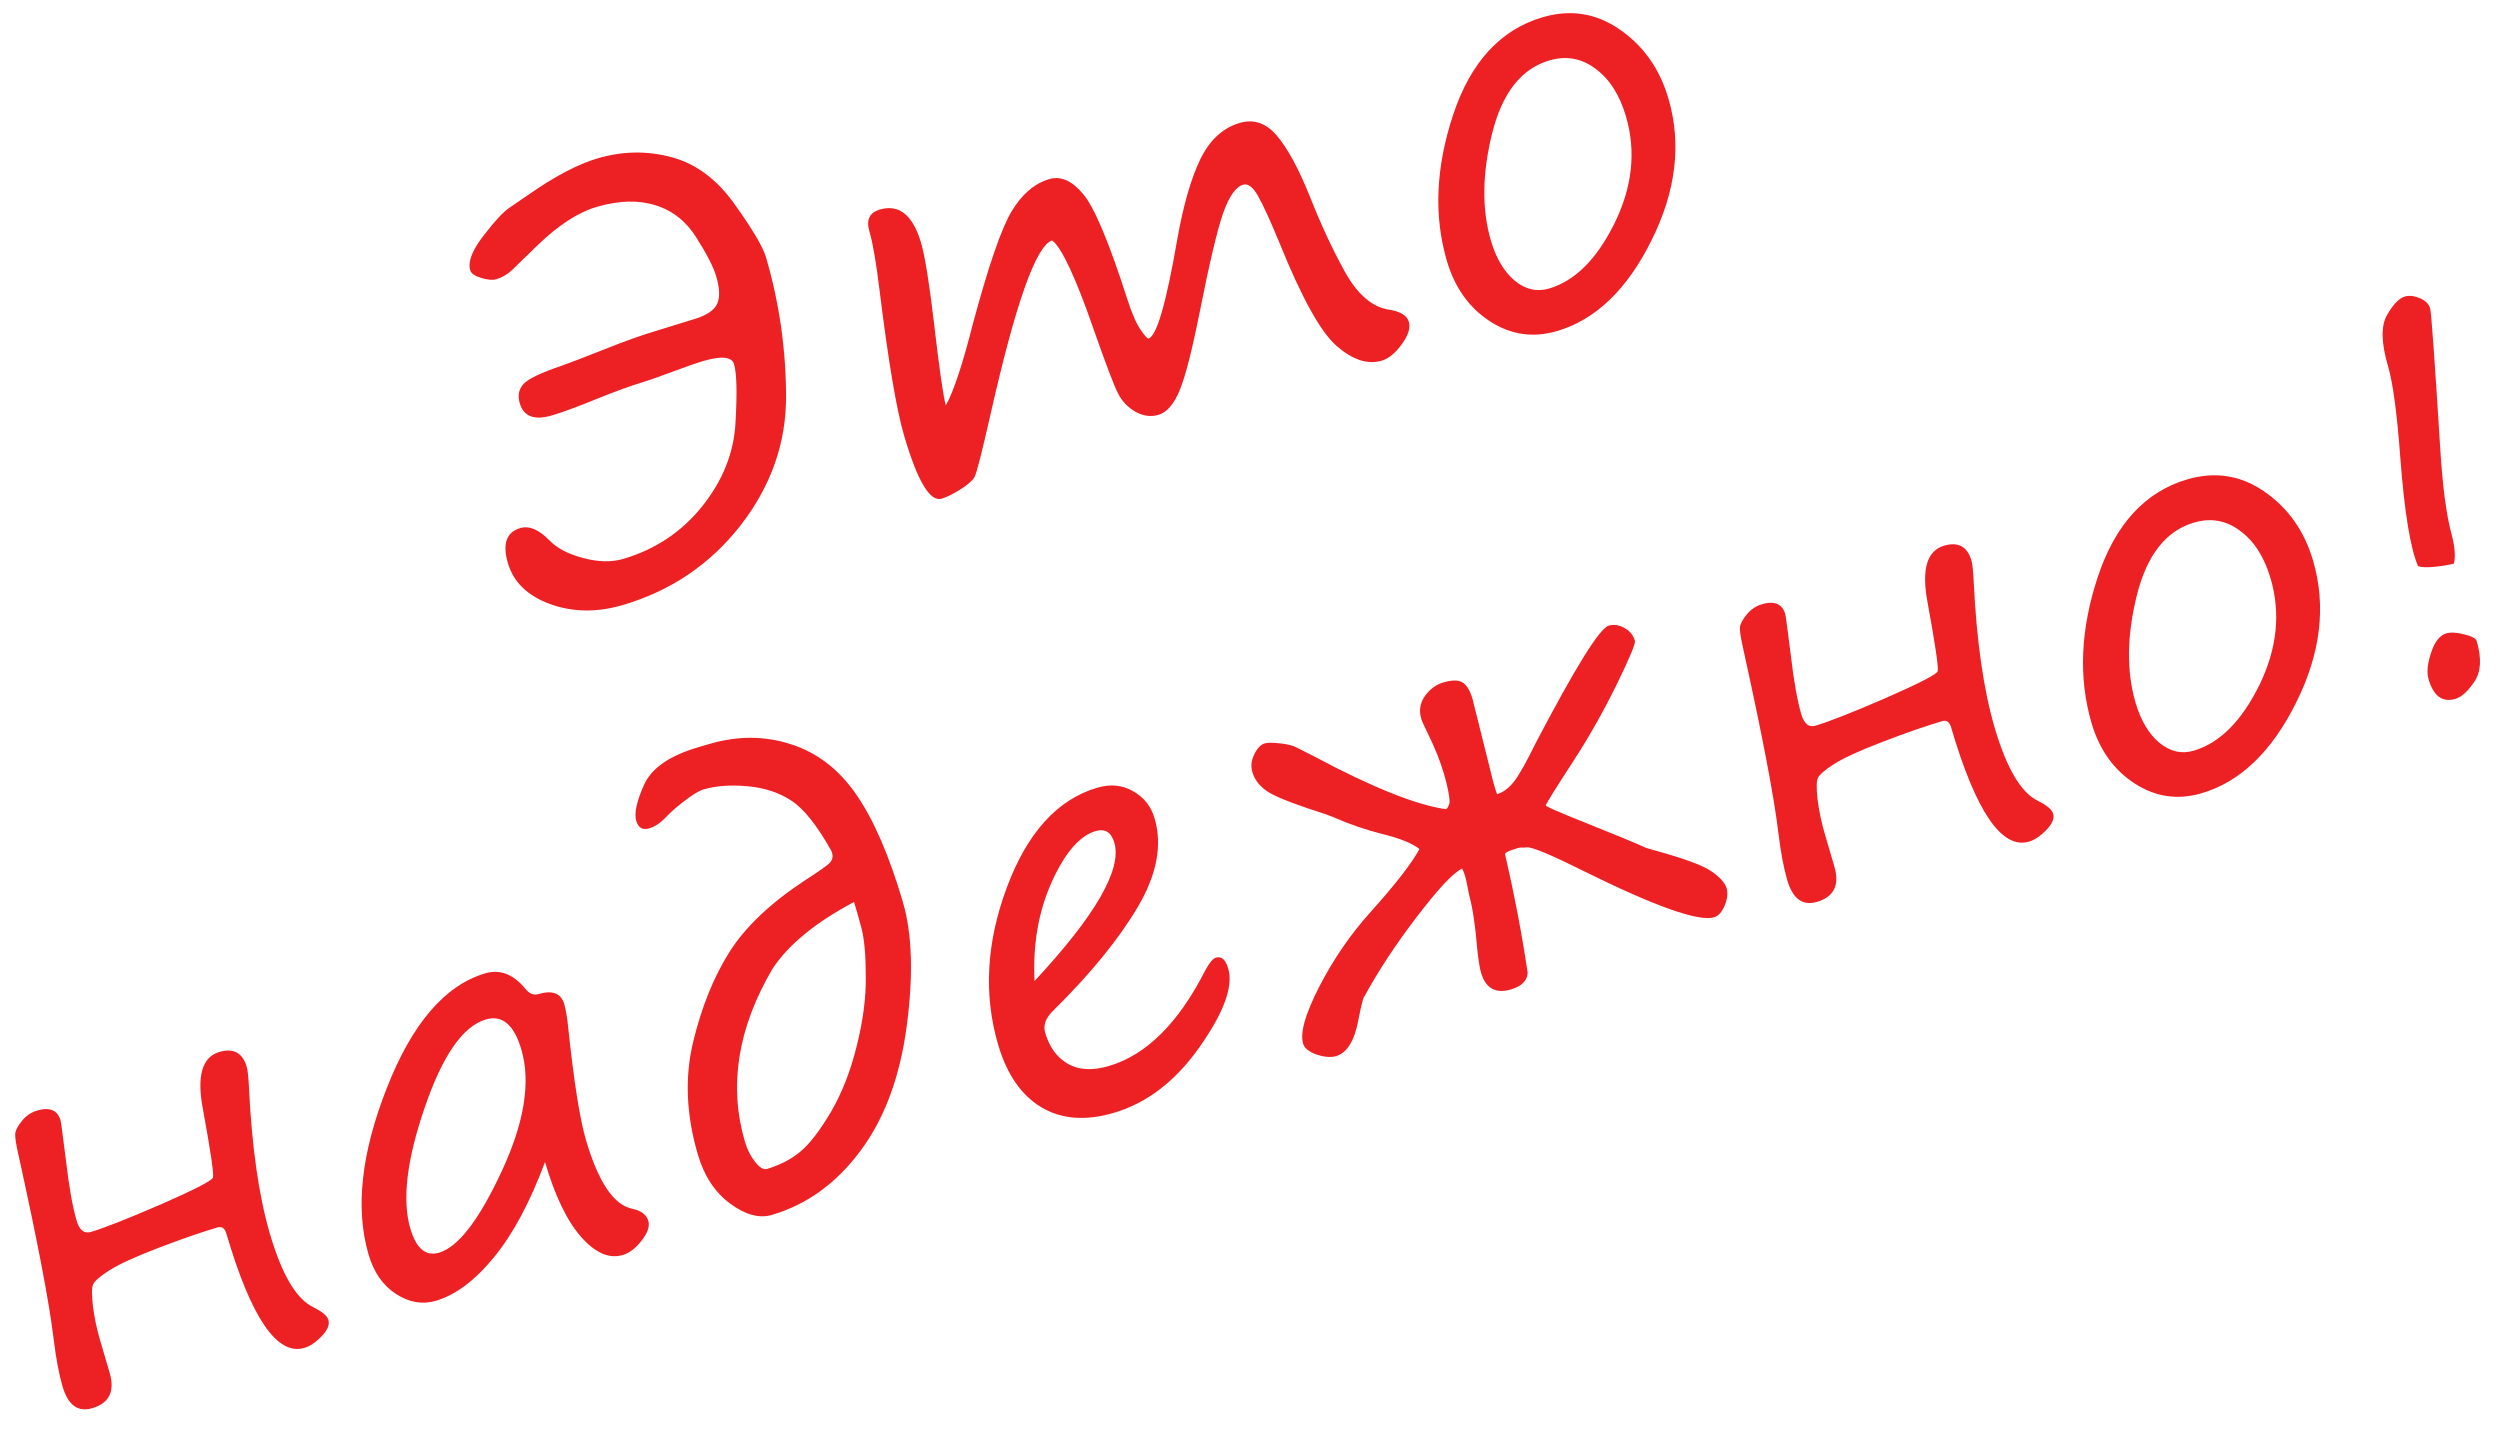 <?xml version="1.0" encoding="UTF-8"?> <svg xmlns="http://www.w3.org/2000/svg" width="112" height="64" viewBox="0 0 112 64" fill="none"> <path d="M27.898 27.107C26.75 27.443 25.669 27.43 24.655 27.066C23.639 26.695 23.005 26.083 22.755 25.232C22.501 24.365 22.686 23.84 23.311 23.657C23.709 23.54 24.145 23.726 24.619 24.214C24.959 24.564 25.465 24.827 26.136 25.003C26.807 25.179 27.4 25.192 27.915 25.041C29.352 24.619 30.53 23.836 31.45 22.693C32.375 21.539 32.874 20.294 32.949 18.957C33.028 17.611 33.007 16.731 32.886 16.317C32.787 15.981 32.328 15.934 31.508 16.174C31.204 16.264 30.73 16.428 30.088 16.668C29.446 16.907 29.008 17.061 28.774 17.13C28.282 17.274 27.607 17.519 26.75 17.864C25.887 18.219 25.21 18.468 24.718 18.613C23.937 18.842 23.46 18.66 23.285 18.067C23.185 17.723 23.24 17.435 23.452 17.203C23.672 16.969 24.244 16.695 25.17 16.381C25.485 16.272 26.103 16.035 27.023 15.672C27.948 15.299 28.762 15.009 29.464 14.802L31.132 14.287C31.653 14.126 31.983 13.906 32.122 13.628C32.258 13.342 32.247 12.925 32.086 12.379C31.967 11.973 31.677 11.405 31.217 10.675C30.762 9.935 30.152 9.444 29.385 9.202C28.617 8.953 27.729 8.976 26.721 9.272C25.894 9.515 25.007 10.093 24.063 11.007L22.954 12.083C22.743 12.289 22.501 12.432 22.227 12.512C22.071 12.558 21.849 12.539 21.561 12.453C21.273 12.368 21.108 12.252 21.064 12.103C20.954 11.728 21.154 11.212 21.665 10.553C22.181 9.884 22.575 9.463 22.846 9.29C23.073 9.139 23.335 8.96 23.631 8.754C24.833 7.91 25.883 7.355 26.781 7.092C27.898 6.764 29.004 6.749 30.101 7.046C31.197 7.343 32.139 8.051 32.925 9.168C33.716 10.276 34.18 11.06 34.315 11.521C34.904 13.528 35.204 15.59 35.215 17.707C35.231 19.814 34.557 21.751 33.193 23.517C31.826 25.275 30.061 26.471 27.898 27.107ZM47.135 10.773C46.413 11.002 45.491 13.609 44.368 18.595C43.988 20.276 43.751 21.202 43.657 21.374C43.561 21.538 43.348 21.723 43.019 21.93C42.697 22.135 42.419 22.271 42.185 22.34C41.662 22.494 41.101 21.551 40.503 19.513C40.166 18.366 39.802 16.216 39.412 13.066C39.257 11.788 39.103 10.887 38.949 10.364C38.798 9.849 38.953 9.524 39.413 9.388C40.28 9.134 40.897 9.631 41.264 10.881C41.436 11.466 41.628 12.657 41.841 14.451C42.078 16.502 42.255 17.739 42.371 18.163C42.718 17.553 43.127 16.317 43.599 14.457C44.289 11.897 44.861 10.236 45.316 9.475C45.777 8.703 46.343 8.219 47.015 8.022C47.522 7.873 48.024 8.095 48.52 8.687C49.024 9.277 49.683 10.843 50.498 13.386C50.701 14.022 50.9 14.481 51.093 14.764C51.286 15.046 51.406 15.181 51.453 15.167C51.82 15.059 52.249 13.576 52.742 10.717C53.011 9.205 53.352 8.015 53.767 7.147C54.191 6.276 54.781 5.73 55.538 5.507C56.171 5.322 56.728 5.514 57.209 6.085C57.688 6.649 58.178 7.552 58.679 8.796C59.177 10.058 59.705 11.192 60.263 12.199C60.829 13.203 61.485 13.761 62.23 13.873C62.737 13.953 63.032 14.134 63.115 14.415C63.195 14.688 63.09 15.024 62.8 15.423C62.51 15.822 62.209 16.068 61.897 16.159C61.272 16.343 60.601 16.124 59.885 15.503C59.168 14.882 58.311 13.336 57.314 10.864C56.904 9.873 56.586 9.178 56.358 8.778C56.131 8.378 55.908 8.21 55.689 8.275C55.361 8.371 55.062 8.798 54.793 9.555C54.531 10.311 54.181 11.792 53.743 13.998C53.4 15.719 53.099 16.889 52.84 17.508C52.586 18.116 52.272 18.476 51.897 18.586C51.561 18.684 51.221 18.64 50.878 18.452C50.532 18.257 50.269 17.982 50.089 17.628C49.906 17.266 49.558 16.355 49.045 14.894C48.203 12.461 47.567 11.087 47.135 10.773ZM69.751 14.833C68.681 15.147 67.679 15 66.746 14.392C65.813 13.784 65.171 12.883 64.82 11.688C64.228 9.674 64.322 7.492 65.1 5.143C65.883 2.784 67.219 1.328 69.109 0.773C70.358 0.406 71.511 0.59 72.566 1.323C73.628 2.054 74.355 3.084 74.744 4.411C75.34 6.441 75.088 8.559 73.989 10.765C72.897 12.968 71.484 14.325 69.751 14.833ZM66.792 10.778C67.023 11.567 67.376 12.163 67.851 12.567C68.334 12.968 68.848 13.088 69.395 12.928C70.558 12.586 71.539 11.607 72.337 9.99C73.132 8.366 73.3 6.773 72.842 5.211C72.56 4.251 72.105 3.54 71.478 3.08C70.857 2.609 70.167 2.485 69.41 2.707C68.153 3.077 67.298 4.167 66.846 5.979C66.4 7.781 66.382 9.381 66.792 10.778ZM9.543 52.745C9.581 52.556 9.429 51.536 9.09 49.685C8.808 48.207 9.054 47.355 9.827 47.128C10.46 46.942 10.869 47.165 11.055 47.798C11.098 47.946 11.132 48.263 11.155 48.748C11.285 51.415 11.598 53.592 12.093 55.279C12.629 57.106 13.277 58.201 14.037 58.563C14.434 58.76 14.659 58.949 14.711 59.128C14.776 59.347 14.674 59.593 14.407 59.867C14.147 60.138 13.888 60.312 13.631 60.387C12.413 60.745 11.251 59.042 10.146 55.278C10.073 55.028 9.943 54.931 9.755 54.986C9.021 55.201 8.136 55.508 7.099 55.905C6.062 56.303 5.333 56.636 4.911 56.904C4.497 57.169 4.253 57.377 4.178 57.526C4.109 57.665 4.103 57.993 4.162 58.511C4.226 59.018 4.334 59.533 4.488 60.056L4.911 61.496C5.156 62.332 4.896 62.862 4.131 63.087C3.491 63.275 3.048 62.951 2.803 62.115C2.642 61.569 2.508 60.853 2.401 59.969C2.205 58.347 1.681 55.609 0.83 51.754C0.716 51.252 0.668 50.928 0.683 50.779C0.699 50.63 0.797 50.444 0.978 50.222C1.164 49.989 1.394 49.832 1.667 49.752C2.229 49.587 2.578 49.735 2.713 50.196C2.734 50.266 2.816 50.878 2.959 52.032C3.095 53.188 3.253 54.07 3.431 54.679C3.557 55.109 3.769 55.28 4.066 55.193C4.659 55.019 5.716 54.602 7.236 53.944C8.753 53.278 9.522 52.879 9.543 52.745ZM24.416 52.056C23.753 53.845 22.995 55.263 22.141 56.312C21.287 57.359 20.414 58.014 19.524 58.276C18.923 58.452 18.329 58.351 17.743 57.971C17.157 57.592 16.747 57.004 16.513 56.208C15.91 54.154 16.179 51.675 17.319 48.77C18.457 45.858 19.932 44.136 21.744 43.604C22.4 43.412 22.998 43.643 23.538 44.299C23.713 44.519 23.91 44.597 24.128 44.533C24.753 44.349 25.136 44.5 25.278 44.984C25.349 45.226 25.408 45.569 25.453 46.014C25.708 48.441 25.974 50.127 26.251 51.072C26.806 52.962 27.498 53.988 28.326 54.152C28.725 54.239 28.964 54.419 29.044 54.692C29.115 54.934 29.018 55.225 28.754 55.566C28.491 55.914 28.204 56.135 27.892 56.226C27.29 56.403 26.673 56.135 26.04 55.421C25.406 54.708 24.865 53.587 24.416 52.056ZM21.765 45.672C20.735 45.974 19.82 47.294 19.022 49.632C18.222 51.962 18.009 53.763 18.382 55.036C18.646 55.934 19.074 56.296 19.668 56.121C20.527 55.869 21.463 54.653 22.477 52.472C23.491 50.292 23.784 48.476 23.358 47.023C23.03 45.907 22.499 45.456 21.765 45.672ZM37.242 38.113C36.604 36.977 36.007 36.228 35.45 35.866C34.895 35.503 34.238 35.289 33.481 35.223C32.723 35.157 32.071 35.204 31.525 35.364C31.314 35.426 31.026 35.6 30.66 35.885C30.3 36.16 30.03 36.397 29.85 36.594C29.598 36.863 29.344 37.035 29.086 37.111C28.789 37.198 28.595 37.085 28.503 36.773C28.405 36.437 28.522 35.898 28.855 35.155C29.189 34.413 29.996 33.854 31.276 33.478L31.78 33.33C33.053 32.956 34.276 32.962 35.449 33.347C36.62 33.724 37.591 34.474 38.361 35.596C39.139 36.717 39.836 38.323 40.45 40.416C40.867 41.837 40.924 43.69 40.62 45.976C40.315 48.262 39.62 50.129 38.535 51.575C37.458 53.019 36.139 53.971 34.577 54.429C34.015 54.594 33.393 54.425 32.71 53.921C32.028 53.417 31.546 52.685 31.264 51.725C30.744 49.952 30.672 48.277 31.048 46.7C31.43 45.111 31.978 43.755 32.691 42.63C33.411 41.502 34.547 40.431 36.098 39.416C36.612 39.087 36.957 38.846 37.133 38.692C37.308 38.539 37.345 38.346 37.242 38.113ZM38.26 40.41C36.564 41.306 35.353 42.294 34.626 43.372C33.051 46.039 32.634 48.634 33.374 51.156C33.473 51.492 33.624 51.791 33.829 52.053C34.031 52.308 34.206 52.413 34.354 52.37C34.932 52.2 35.429 51.944 35.846 51.601C36.263 51.258 36.721 50.666 37.22 49.824C37.717 48.974 38.103 47.992 38.377 46.876C38.66 45.758 38.797 44.722 38.788 43.766C38.786 42.808 38.724 42.093 38.603 41.619C38.478 41.139 38.364 40.735 38.26 40.41ZM55.024 43.389C55.258 44.185 54.833 45.353 53.75 46.893C52.675 48.43 51.387 49.418 49.888 49.858C48.631 50.227 47.55 50.142 46.645 49.602C45.748 49.059 45.104 48.124 44.715 46.797C44.059 44.564 44.189 42.219 45.105 39.762C46.02 37.305 47.372 35.814 49.16 35.289C49.746 35.117 50.279 35.168 50.758 35.443C51.245 35.716 51.568 36.121 51.726 36.66C52.079 37.863 51.827 39.188 50.971 40.635C50.116 42.082 48.856 43.626 47.192 45.268C46.848 45.598 46.725 45.931 46.824 46.267C47.014 46.915 47.354 47.379 47.843 47.66C48.333 47.94 48.944 47.973 49.678 47.757C51.357 47.264 52.798 45.832 54.002 43.46C54.184 43.127 54.341 42.941 54.474 42.902C54.724 42.828 54.907 42.991 55.024 43.389ZM46.347 43.951C49.081 41.012 50.272 38.944 49.921 37.75C49.784 37.281 49.504 37.109 49.082 37.233C48.364 37.444 47.707 38.209 47.11 39.529C46.522 40.847 46.267 42.321 46.347 43.951ZM67.427 38.272C67.841 40.059 68.179 41.83 68.44 43.586C68.416 43.94 68.167 44.187 67.69 44.327C67.003 44.529 66.556 44.278 66.35 43.575C66.265 43.286 66.189 42.724 66.122 41.887C66.037 41.165 65.963 40.682 65.9 40.438C65.834 40.186 65.775 39.911 65.721 39.613C65.665 39.307 65.593 39.074 65.503 38.913C65.121 39.085 64.449 39.8 63.486 41.057C62.524 42.315 61.735 43.514 61.12 44.653L61.116 44.641C61.071 44.688 60.985 45.032 60.859 45.671C60.688 46.62 60.353 47.168 59.853 47.315C59.618 47.383 59.327 47.359 58.979 47.241C58.638 47.12 58.438 46.958 58.378 46.755C58.236 46.271 58.478 45.42 59.104 44.201C59.736 42.973 60.502 41.857 61.404 40.855C62.504 39.633 63.233 38.693 63.592 38.037C63.272 37.783 62.727 37.561 61.959 37.371C61.181 37.176 60.435 36.919 59.723 36.603C59.627 36.563 59.513 36.52 59.38 36.474C58.174 36.091 57.353 35.78 56.919 35.543C56.49 35.296 56.218 34.977 56.104 34.586C56.028 34.329 56.057 34.066 56.19 33.798C56.321 33.522 56.48 33.356 56.668 33.301C56.785 33.267 57.014 33.267 57.355 33.303C57.697 33.339 57.954 33.407 58.128 33.509L58.86 33.879C61.465 35.269 63.436 36.06 64.773 36.252C64.835 36.234 64.892 36.137 64.942 35.961C64.942 35.673 64.856 35.236 64.684 34.65C64.524 34.103 64.285 33.508 63.969 32.863C63.803 32.53 63.704 32.309 63.672 32.199C63.565 31.832 63.618 31.494 63.833 31.185C64.055 30.874 64.334 30.669 64.67 30.57C65.053 30.458 65.337 30.459 65.523 30.574C65.71 30.689 65.858 30.934 65.968 31.309L66.909 35.078L66.978 35.313C67.01 35.422 67.04 35.511 67.069 35.579C67.342 35.498 67.596 35.309 67.831 35.011C68.064 34.706 68.379 34.147 68.776 33.334C70.564 29.918 71.66 28.149 72.066 28.03C72.293 27.964 72.527 27.997 72.77 28.129C73.012 28.262 73.17 28.453 73.243 28.703C73.28 28.828 73.006 29.485 72.423 30.674C71.844 31.853 71.217 32.966 70.54 34.013C69.67 35.353 69.241 36.044 69.252 36.083C69.268 36.137 69.872 36.401 71.062 36.874C72.349 37.387 73.242 37.757 73.741 37.983C73.808 38.007 73.9 38.034 74.02 38.067C75.385 38.438 76.263 38.757 76.655 39.024C77.047 39.29 77.278 39.545 77.35 39.787C77.416 40.013 77.387 40.276 77.263 40.575C77.137 40.867 76.98 41.04 76.792 41.095C76.097 41.299 74.142 40.605 70.927 39.013C69.495 38.297 68.654 37.946 68.404 37.96C68.298 37.974 68.214 37.978 68.153 37.97C68.068 37.97 67.926 38.007 67.727 38.082C67.527 38.15 67.427 38.213 67.427 38.272ZM86.81 30.064C86.847 29.874 86.697 28.854 86.357 27.003C86.076 25.525 86.321 24.673 87.094 24.446C87.727 24.26 88.136 24.483 88.322 25.116C88.365 25.264 88.399 25.581 88.422 26.066C88.552 28.733 88.865 30.91 89.36 32.597C89.896 34.424 90.544 35.519 91.304 35.881C91.701 36.079 91.926 36.267 91.978 36.447C92.043 36.665 91.941 36.911 91.674 37.185C91.414 37.456 91.155 37.63 90.898 37.705C89.68 38.063 88.518 36.36 87.413 32.596C87.34 32.346 87.21 32.249 87.022 32.304C86.288 32.519 85.403 32.826 84.366 33.224C83.329 33.621 82.6 33.954 82.178 34.222C81.764 34.488 81.52 34.695 81.445 34.844C81.376 34.983 81.37 35.312 81.429 35.829C81.493 36.336 81.602 36.851 81.755 37.374L82.178 38.815C82.423 39.65 82.163 40.18 81.398 40.405C80.758 40.593 80.315 40.269 80.07 39.434C79.909 38.887 79.775 38.171 79.668 37.287C79.472 35.665 78.948 32.927 78.097 29.072C77.983 28.571 77.935 28.246 77.95 28.097C77.966 27.948 78.064 27.762 78.245 27.54C78.431 27.307 78.661 27.151 78.934 27.07C79.496 26.905 79.845 27.053 79.98 27.514C80.001 27.584 80.083 28.196 80.227 29.35C80.362 30.506 80.519 31.388 80.698 31.997C80.824 32.427 81.036 32.598 81.332 32.511C81.926 32.337 82.983 31.921 84.503 31.262C86.02 30.596 86.79 30.197 86.81 30.064ZM98.632 35.537C97.562 35.851 96.56 35.704 95.627 35.096C94.694 34.488 94.052 33.586 93.701 32.392C93.11 30.377 93.203 28.195 93.981 25.847C94.764 23.488 96.1 22.031 97.99 21.476C99.24 21.11 100.392 21.293 101.447 22.026C102.509 22.758 103.236 23.787 103.625 25.114C104.221 27.145 103.97 29.263 102.87 31.468C101.778 33.672 100.365 35.028 98.632 35.537ZM95.673 31.482C95.905 32.27 96.258 32.867 96.732 33.27C97.215 33.671 97.729 33.792 98.276 33.631C99.439 33.29 100.42 32.31 101.218 30.694C102.013 29.07 102.181 27.476 101.723 25.915C101.441 24.954 100.987 24.244 100.359 23.783C99.738 23.313 99.048 23.189 98.291 23.411C97.034 23.78 96.179 24.87 95.727 26.682C95.281 28.484 95.263 30.084 95.673 31.482ZM109.936 25.247C109.741 25.304 109.462 25.352 109.1 25.39C108.738 25.429 108.481 25.419 108.328 25.362C107.982 24.557 107.716 22.93 107.532 20.482C107.385 18.506 107.202 17.148 106.984 16.406C106.677 15.36 106.661 14.597 106.936 14.118C107.211 13.638 107.477 13.361 107.735 13.285C107.93 13.228 108.153 13.252 108.404 13.356C108.655 13.46 108.811 13.614 108.87 13.817C108.921 13.989 109.073 16.094 109.325 20.134C109.431 21.824 109.6 23.093 109.832 23.941C109.977 24.492 110.012 24.928 109.936 25.247ZM110.957 28.726C111.184 29.498 111.149 30.102 110.853 30.537C110.564 30.97 110.279 31.227 109.998 31.31C109.42 31.479 109.02 31.185 108.798 30.428C108.711 30.131 108.748 29.739 108.91 29.25C109.07 28.754 109.298 28.462 109.594 28.375C109.79 28.317 110.057 28.332 110.396 28.419C110.743 28.504 110.93 28.606 110.957 28.726Z" fill="#ED2024"></path> </svg> 